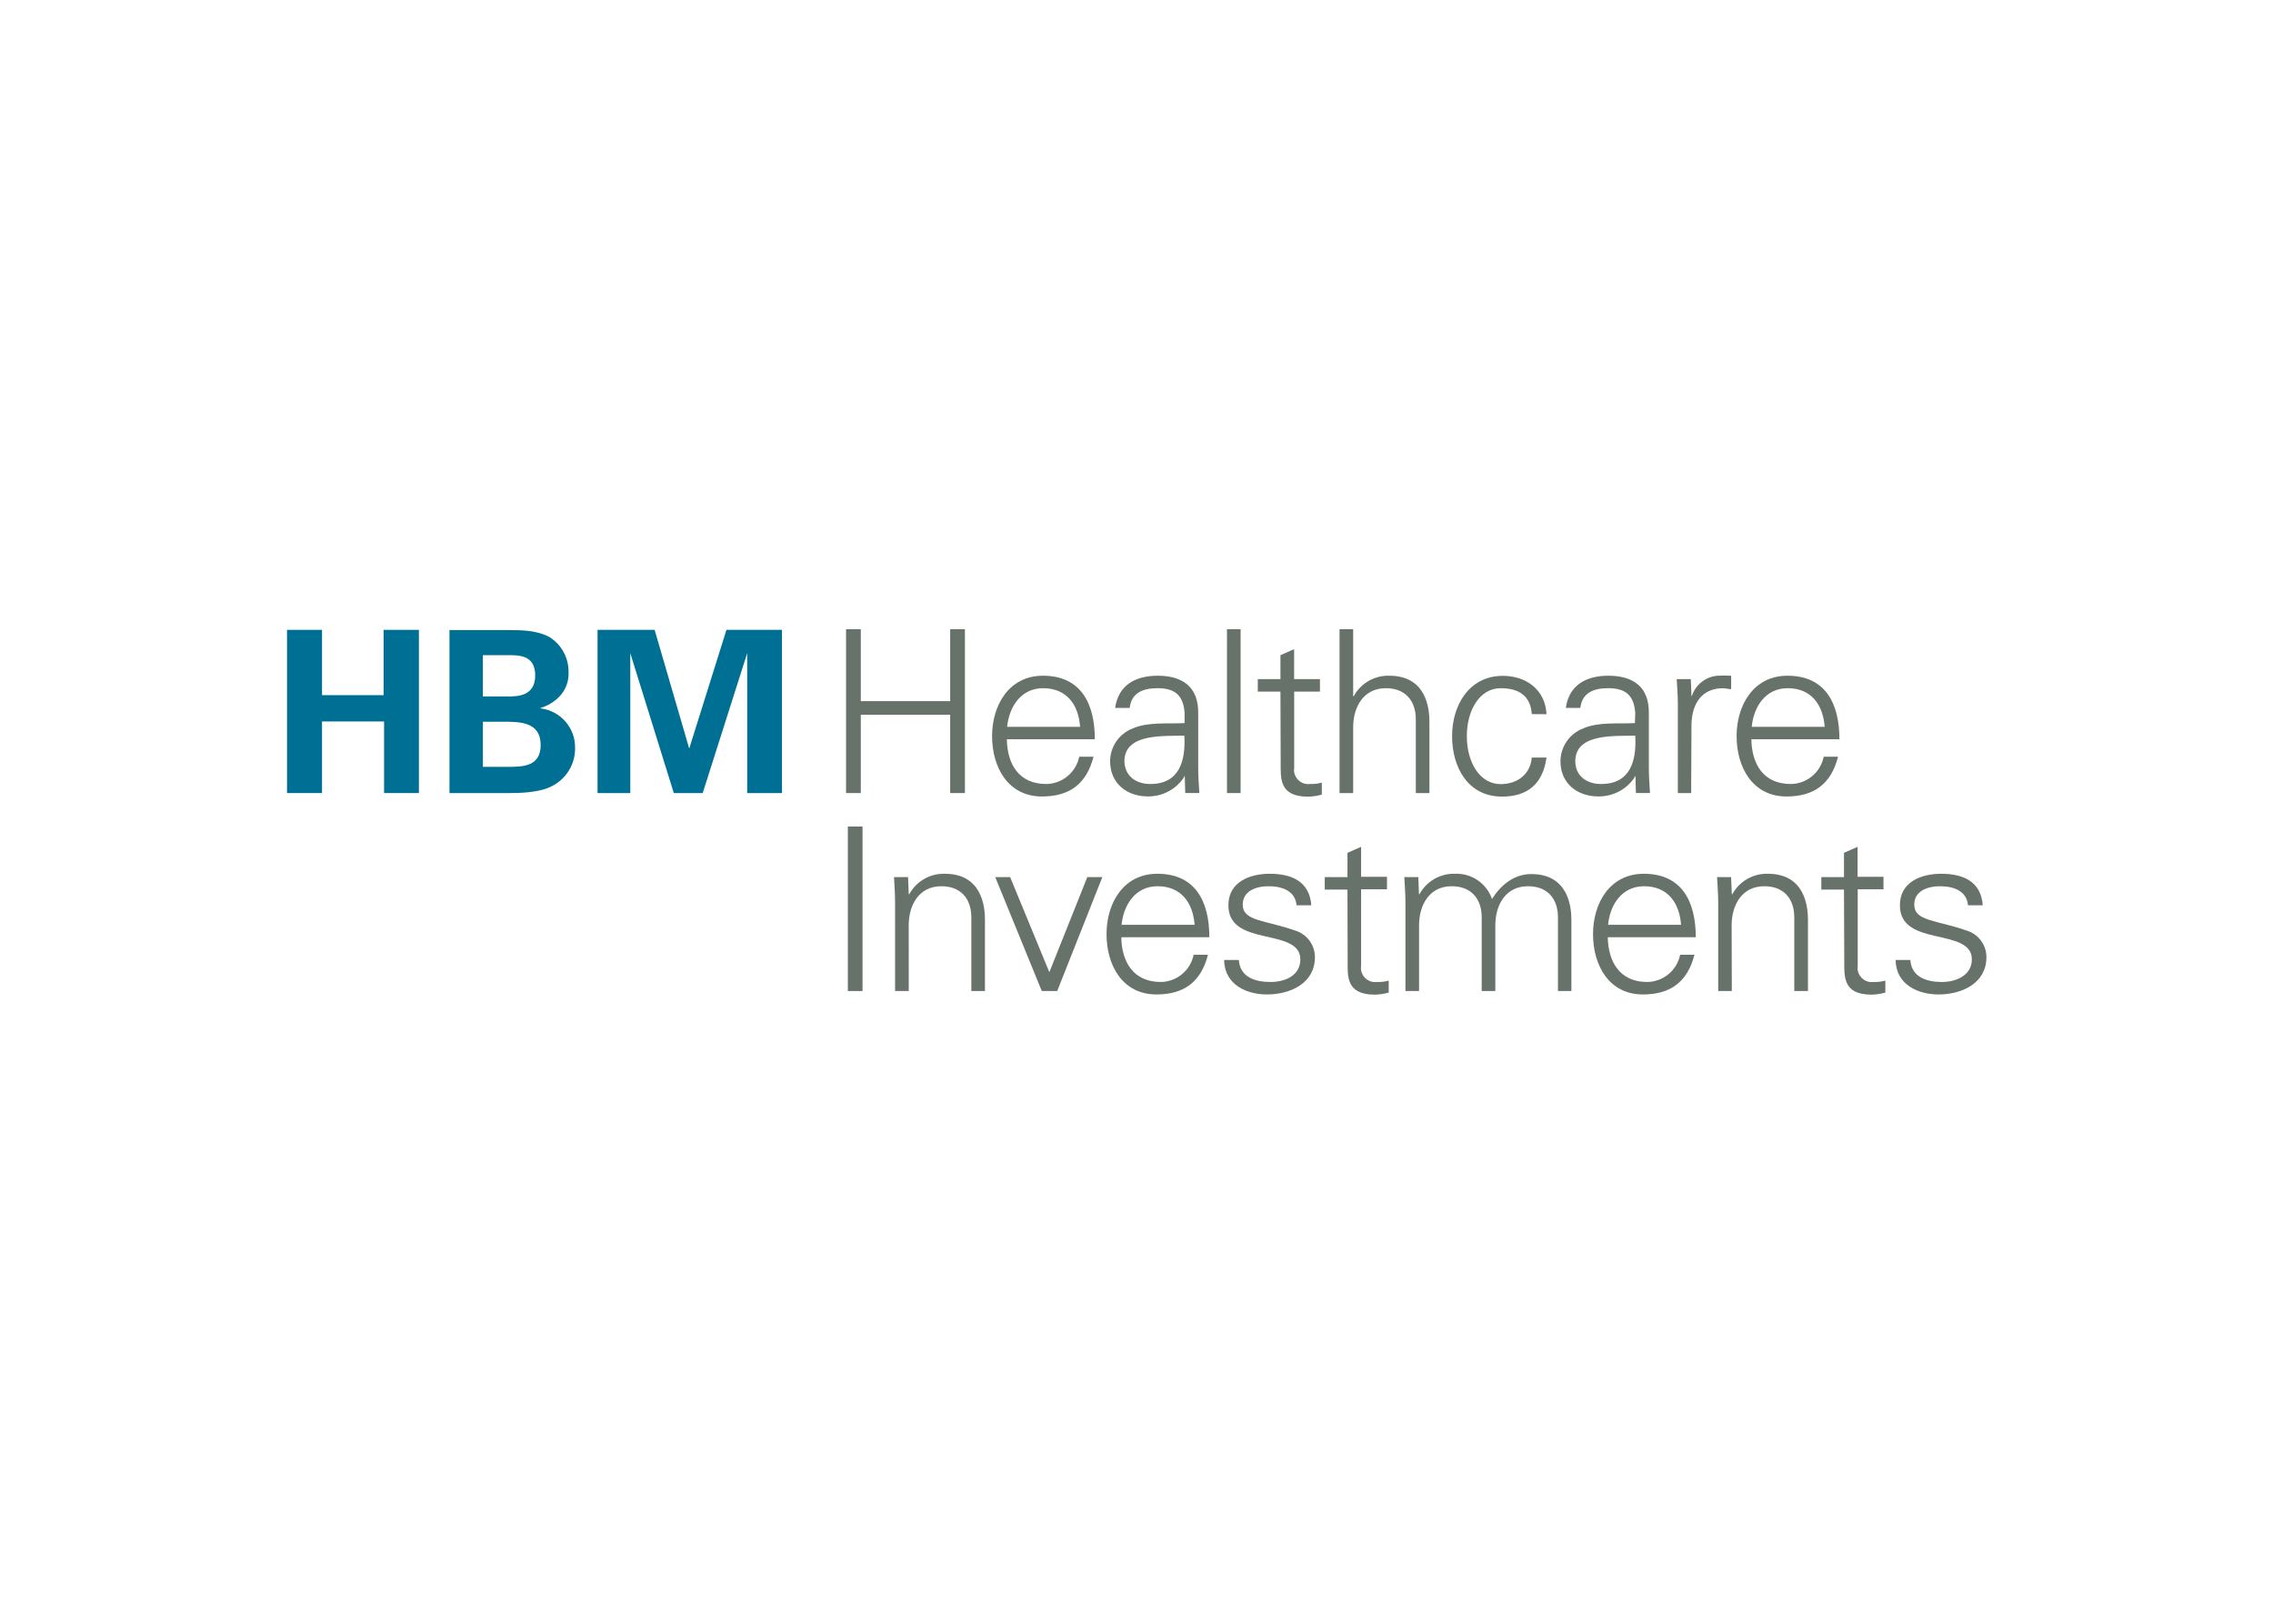 <svg clip-rule="evenodd" fill-rule="evenodd" stroke-linejoin="round" stroke-miterlimit="2" viewBox="0 0 560 400" xmlns="http://www.w3.org/2000/svg"><g fill-rule="nonzero" transform="matrix(1.477 0 0 1.477 70.711 155)"><path d="m0 .11h5.84v10.89h10.27v-10.89h5.89v27.22h-5.81v-11.94h-10.35v11.94h-5.84z" fill="#006f94"/><path d="m27.1.15h10.16c1.58 0 4.63 0 6.7 1.28 1.92 1.291 3.053 3.477 3 5.79.066 1.517-.508 2.995-1.58 4.07-.862.862-1.923 1.497-3.09 1.85v.07c3.329.385 5.844 3.28 5.76 6.63.029 2.726-1.537 5.232-4 6.4-2.11 1.09-5.8 1.09-6.85 1.09h-10.1zm5.57 11.07h4.06c1.66 0 4.67 0 4.67-3.51s-2.86-3.38-4.78-3.38h-3.95zm0 11.74h3.95c2.67 0 5.69 0 5.69-3.65 0-3.88-3.51-3.88-6.29-3.88h-3.35z" fill="#006f94"/><path d="m51.8.11h9.52l5.77 19.8 6.21-19.8h9.26v27.22h-5.8v-23.33l-7.42 23.33h-4.82l-7.26-23.33v23.33h-5.46z" fill="#006f94"/><g fill="#67726b"><path d="m93.25 27.33v-27.33h2.46v12h14.91v-12h2.46v27.33h-2.46v-13.06h-14.91v13.06z"/><path d="m120.07 18.36c.07 4.05 1.93 7.46 6.58 7.46 2.664-.032 4.964-1.938 5.49-4.55h2.39c-1.18 4.55-4 6.63-8.6 6.63-5.67 0-8.32-4.89-8.32-10.07s2.84-10.07 8.48-10.07c6.35 0 8.66 4.66 8.66 10.6zm12.22-2.08c-.26-3.68-2.23-6.44-6.17-6.44-3.71 0-5.67 3.11-6 6.44z"/><path d="m149.72 13.93c-.23-3.1-1.82-4.09-4.51-4.09-2.38 0-4.35.72-4.65 3.29h-2.43c.57-3.89 3.49-5.37 7.12-5.37 4.2 0 6.81 1.93 6.74 6.28v9c0 1.48.11 3 .19 4.28h-2.35l-.08-2.8h-.07l-.11.26c-1.342 1.959-3.575 3.127-5.95 3.11-3.52 0-6.32-2.16-6.32-5.87.004-2.442 1.532-4.637 3.82-5.49 2.54-1.1 5.83-.72 8.6-.87zm-5.72 11.89c5 0 5.9-4.09 5.68-8.07-3.22.12-10-.49-10 4.28.08 2.57 2.05 3.79 4.32 3.79z"/><path d="m156.79 0h2.27v27.33h-2.27z"/><path d="m165.71 10.41h-3.78v-2.08h3.78v-4l2.28-1v5h4.31v2.08h-4.3v12.72c-.018.118-.027.238-.027.358 0 1.289 1.06 2.35 2.35 2.35.096 0 .192-.006.287-.018.674.025 1.349-.053 2-.23v2c-.753.208-1.529.322-2.31.34-4.81 0-4.55-3.07-4.55-5.64z"/><path d="m177.84 11.2h.08c1.167-2.175 3.472-3.51 5.94-3.44 6.21 0 6.7 5.49 6.7 7.68v11.89h-2.27v-12.26c0-3.3-1.89-5.23-5-5.23-3.75 0-5.45 3.14-5.45 6.55v10.94h-2.27v-27.33h2.27z"/><path d="m207.63 14.16c-.19-2.92-2-4.32-5.19-4.32-3.48 0-5.64 3.64-5.64 8s2.16 8 5.64 8c2.95 0 5-1.82 5.19-4.43h2.46c-.61 4.35-3.11 6.51-7.42 6.51-5.68 0-8.33-4.89-8.33-10.07s2.84-10.07 8.48-10.07c3.9 0 7.08 2.35 7.27 6.4z"/><path d="m224.89 13.93c-.23-3.1-1.82-4.09-4.51-4.09-2.38 0-4.35.72-4.65 3.29h-2.42c.56-3.89 3.48-5.37 7.11-5.37 4.2 0 6.82 1.93 6.74 6.28v9c0 1.48.11 3 .19 4.28h-2.35l-.07-2.8h-.08l-.11.26c-1.352 1.974-3.608 3.144-6 3.11-3.52 0-6.32-2.16-6.32-5.87.009-2.443 1.54-4.638 3.83-5.49 2.53-1.1 5.83-.72 8.59-.87zm-5.68 11.89c5 0 5.91-4.09 5.68-8.07-3.22.12-10-.49-10 4.28.04 2.57 2.01 3.79 4.32 3.79z"/><path d="m234.22 27.33h-2.22v-14.73c0-1.47-.12-3-.19-4.27h2.35l.11 2.8h.07c.614-1.881 2.308-3.214 4.28-3.37.756-.04 1.514-.04 2.27 0v2.24c-.45 0-.94-.15-1.4-.15-3.37 0-5.15 2.42-5.22 6.06z"/><path d="m244.26 18.36c.07 4.05 1.93 7.46 6.59 7.46 2.662-.033 4.958-1.94 5.48-4.55h2.39c-1.17 4.55-4 6.63-8.59 6.63-5.68 0-8.33-4.89-8.33-10.07s2.84-10.07 8.48-10.07c6.36 0 8.67 4.66 8.67 10.6zm12.23-2.08c-.27-3.68-2.24-6.44-6.17-6.44-3.71 0-5.68 3.11-6 6.44z"/><path d="m93.55 32.91h2.45v27.44h-2.45z"/><path d="m103.71 60.35h-2.28v-14.72c0-1.48-.11-3-.18-4.28h2.34l.12 2.8.07.08c1.167-2.175 3.472-3.51 5.94-3.44 6.21 0 6.7 5.48 6.7 7.68v11.88h-2.27v-12.26c0-3.29-1.89-5.22-5-5.22-3.75 0-5.45 3.14-5.45 6.55z"/><path d="m120.62 41.35 6.54 15.86 6.33-15.86h2.51l-7.53 19h-2.57l-7.76-19z"/><path d="m139.16 51.38c.07 4 1.93 7.46 6.59 7.46 2.66-.028 4.958-1.932 5.48-4.54h2.39c-1.17 4.54-4 6.62-8.59 6.62-5.68 0-8.33-4.88-8.33-10.07s2.84-10.06 8.48-10.06c6.36 0 8.67 4.65 8.67 10.59zm12.23-2.08c-.27-3.67-2.24-6.43-6.18-6.43-3.7 0-5.67 3.1-6 6.43z"/><path d="m163.93 40.79c3.6 0 6.62 1.24 6.93 5.26h-2.46c-.23-2.39-2.35-3.18-4.7-3.18-2.12 0-4.28.83-4.28 3.06 0 2.8 3.68 2.54 8.83 4.36 1.915.614 3.219 2.41 3.21 4.42 0 4.28-4 6.21-8 6.21-3.29 0-7.07-1.55-7.15-5.75h2.46c.19 2.84 2.69 3.67 5.26 3.67s5-1.13 5-3.78-3-3.18-6-3.87-6-1.59-6-5.11c-.03-3.93 3.57-5.29 6.9-5.29z"/><path d="m176.89 43.43h-3.79v-2.08h3.79v-4.05l2.27-1v5h4.32v2.08h-4.32v12.77c-.018.118-.027.238-.027.358 0 1.289 1.06 2.35 2.35 2.35.096 0 .192-.006.287-.018.674.025 1.349-.053 2-.23v2c-.753.209-1.529.323-2.31.34-4.81 0-4.54-3.06-4.54-5.64z"/><path d="m188.81 44.15.07.08c1.179-2.193 3.512-3.531 6-3.44 2.736-.096 5.231 1.62 6.12 4.21 1.4-2.23 3.59-4.16 6.54-4.16 6.21 0 6.7 5.48 6.7 7.68v11.83h-2.24v-12.26c0-3.29-1.89-5.22-5-5.22-3.75 0-5.45 3.14-5.45 6.55v10.93h-2.27v-12.26c0-3.29-1.9-5.22-5-5.22-3.75 0-5.45 3.14-5.45 6.55v10.93h-2.27v-14.72c0-1.48-.12-3-.19-4.28h2.34z"/><path d="m220.31 51.38c.07 4 1.93 7.46 6.58 7.46 2.663-.027 4.963-1.93 5.49-4.54h2.39c-1.18 4.54-4 6.62-8.6 6.62-5.67 0-8.32-4.88-8.32-10.07s2.83-10.06 8.47-10.06c6.36 0 8.67 4.65 8.67 10.59zm12.22-2.08c-.26-3.67-2.23-6.43-6.17-6.43-3.71 0-5.68 3.1-6 6.43z"/><path d="m241 60.35h-2.27v-14.72c0-1.48-.12-3-.19-4.28h2.34l.12 2.8.07.08c1.167-2.17 3.466-3.504 5.93-3.44 6.2 0 6.7 5.48 6.7 7.68v11.88h-2.28v-12.26c0-3.29-1.89-5.22-5-5.22-3.75 0-5.45 3.14-5.45 6.55z"/><path d="m259.71 43.43h-3.78v-2.08h3.78v-4.05l2.27-1v5h4.32v2.08h-4.3v12.77c-.018.118-.027.238-.027.358 0 1.289 1.06 2.35 2.35 2.35.096 0 .192-.006.287-.018.674.026 1.349-.052 2-.23v2c-.753.209-1.529.323-2.31.34-4.8 0-4.54-3.06-4.54-5.64z"/><path d="m275.93 40.79c3.6 0 6.63 1.24 6.93 5.26h-2.46c-.23-2.39-2.35-3.18-4.69-3.18-2.12 0-4.28.83-4.28 3.06 0 2.8 3.67 2.54 8.82 4.36 1.92.607 3.231 2.406 3.22 4.42 0 4.28-4 6.21-8 6.21-3.29 0-7.08-1.55-7.15-5.75h2.46c.19 2.84 2.68 3.67 5.26 3.67 2.42 0 5-1.13 5-3.78s-3-3.18-6-3.87-6-1.59-6-5.11c-.04-3.93 3.56-5.29 6.89-5.29z"/></g></g></svg>